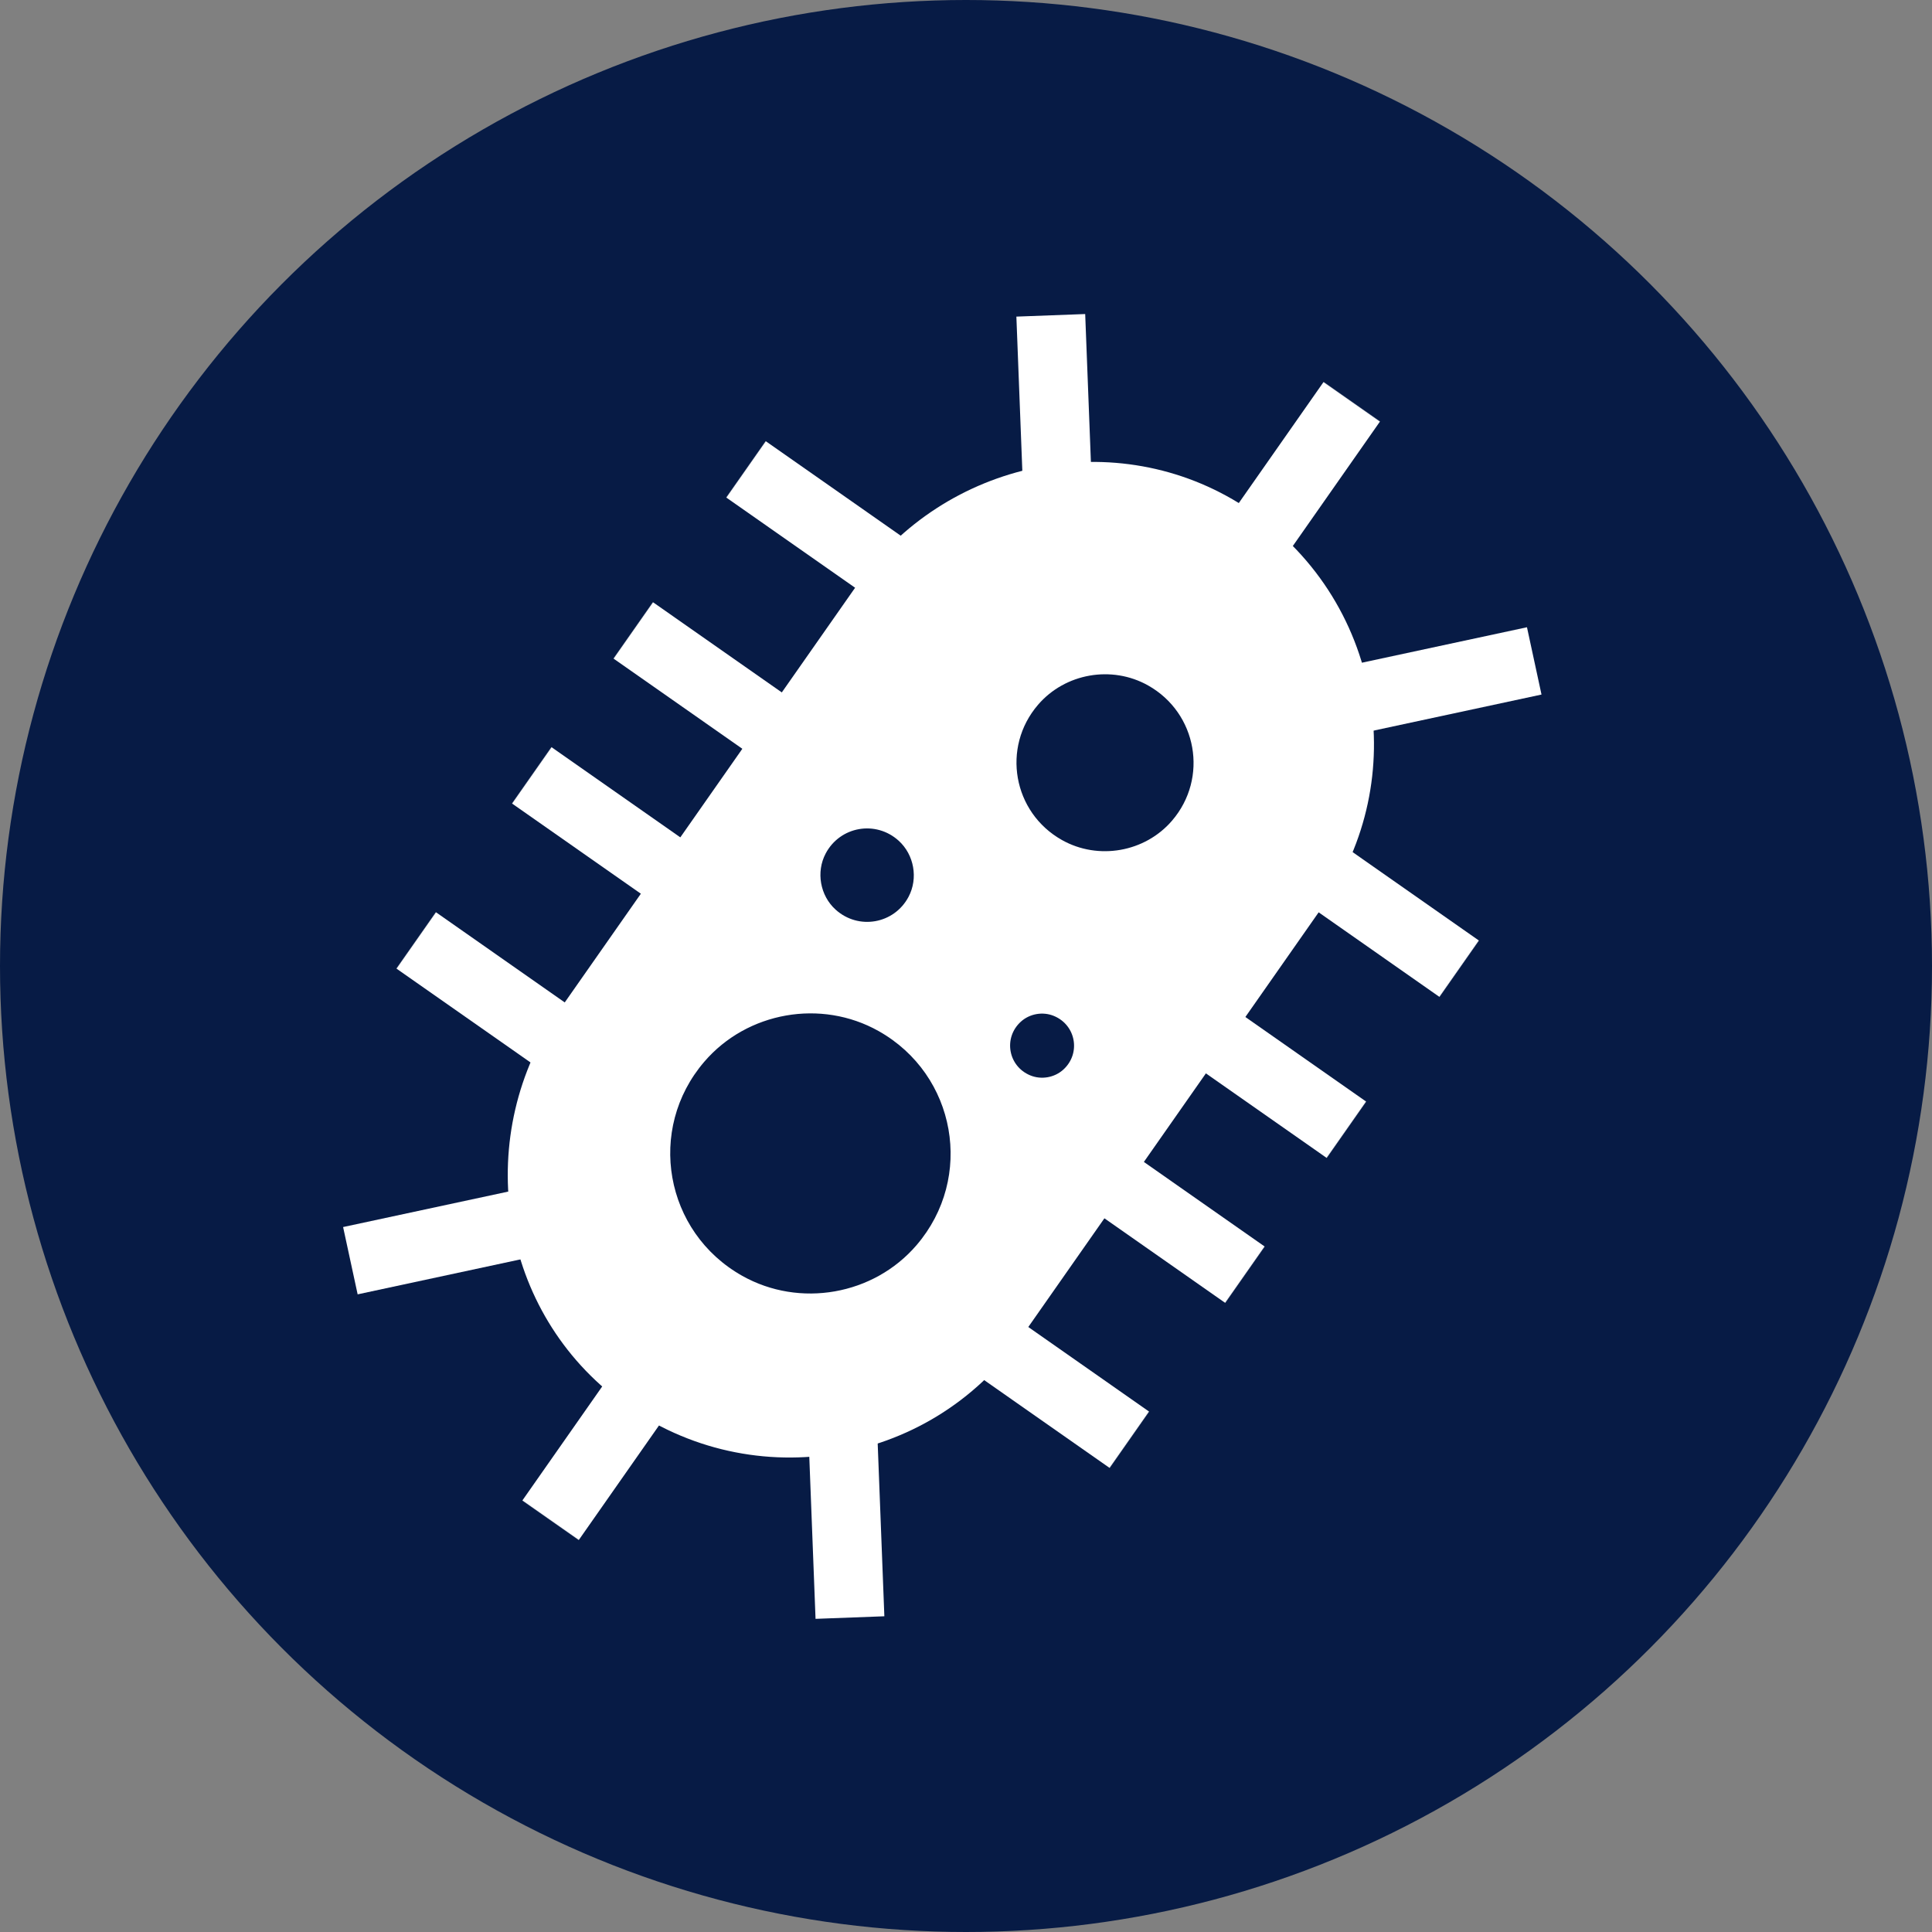 <?xml version="1.0" encoding="UTF-8"?>
<svg xmlns="http://www.w3.org/2000/svg" xmlns:xlink="http://www.w3.org/1999/xlink" width="1220px" height="1220px" viewBox="0 0 1220 1220" version="1.1">
  <rect x="0" y="0" width="1220" height="1220" fill="#808080" stroke="none"/>
  <title>Therapeutic_Applications_Sepsis-treatment</title>
  <defs>
    <polygon id="path-1" points="0 869 550 869 550 -4.54538127e-13 0 -4.54538127e-13"></polygon>
  </defs>
  <g id="Therapeutic_Applications_Sepsis-treatment" stroke="none" stroke-width="1" fill="none" fill-rule="evenodd">
    <circle id="Oval" fill="#071B45" cx="610" cy="610" r="610"></circle>
    <g id="Group-18" transform="translate(593, 601.5) rotate(35) translate(-593, -601.5) translate(318, 167)">
      <path d="M366.628,465.024 C351.893,468.285 339.055,455.463 342.32,440.745 C343.967,433.328 349.96,427.344 357.384,425.702 C372.121,422.441 384.957,435.261 381.692,449.978 C380.045,457.395 374.055,463.379 366.628,465.024 M290.25,673.027 C234.238,678.567 187.558,631.941 193.104,575.997 C197.208,534.601 230.734,501.118 272.18,497.019 C328.192,491.481 374.871,538.105 369.326,594.047 C365.223,635.445 331.699,668.928 290.25,673.027 M180.468,424.362 C178.043,405.061 194.255,388.87 213.58,391.292 C226.676,392.932 237.38,403.623 239.024,416.706 C241.449,436.007 225.237,452.199 205.912,449.777 C192.814,448.135 182.11,437.442 180.468,424.362 M286.382,220.636 C321.754,217.136 351.244,246.59 347.74,281.919 C345.146,308.063 323.974,329.209 297.8,331.798 C262.428,335.3 232.936,305.843 236.442,270.517 C239.036,244.373 260.206,223.227 286.382,220.636 M404.453,145.371 C370.762,111.72 323.629,91.429 271.786,93.217 C175.184,96.548 99.435,177.591 99.435,274.134 L99.435,601.077 C99.435,696.921 174.099,777.669 269.964,781.918 C372.36,786.458 456.78,704.911 456.78,603.644 L456.78,271.563 C456.78,222.278 436.768,177.649 404.453,145.371" id="Fill-1" fill="#FFFFFF"></path>
      <mask id="mask-2" fill="white">
        <use xlink:href="#path-1"></use>
      </mask>
      <g id="Clip-4"></g>
      <polygon id="Fill-3" fill="#FFFFFF" mask="url(#mask-2)" points="-2.27415024e-13 276.219 114.971 276.219 114.971 232.769 -2.27415024e-13 232.769"></polygon>
      <polygon id="Fill-5" fill="#FFFFFF" mask="url(#mask-2)" points="-1.13707512e-13 400.36 114.971 400.36 114.971 356.91 -1.13707512e-13 356.91"></polygon>
      <polygon id="Fill-6" fill="#FFFFFF" mask="url(#mask-2)" points="0 512.09 114.971 512.09 114.971 468.64 0 468.64"></polygon>
      <polygon id="Fill-7" fill="#FFFFFF" mask="url(#mask-2)" points="-1.13707512e-13 639.335 114.971 639.335 114.971 595.885 -1.13707512e-13 595.885"></polygon>
      <polygon id="Fill-8" fill="#FFFFFF" mask="url(#mask-2)" points="435.029 276.219 550 276.219 550 232.769 435.029 232.769"></polygon>
      <polygon id="Fill-9" fill="#FFFFFF" mask="url(#mask-2)" points="435.029 400.36 550 400.36 550 356.91 435.029 356.91"></polygon>
      <polygon id="Fill-10" fill="#FFFFFF" mask="url(#mask-2)" points="435.029 512.09 550 512.09 550 468.64 435.029 468.64"></polygon>
      <polygon id="Fill-11" fill="#FFFFFF" mask="url(#mask-2)" points="435.029 639.335 550 639.335 550 595.885 435.029 595.885"></polygon>
      <polygon id="Fill-12" fill="#FFFFFF" mask="url(#mask-2)" points="267.231 114.831 310.734 114.831 310.734 -2.27269064e-13 267.231 -2.27269064e-13"></polygon>
      <polygon id="Fill-13" fill="#FFFFFF" mask="url(#mask-2)" points="257.909 869 301.412 869 301.412 754.169 257.909 754.169"></polygon>
      <polygon id="Fill-14" fill="#FFFFFF" mask="url(#mask-2)" points="417.623 706.155 487.096 797.65 452.435 823.905 382.96 732.41"></polygon>
      <polygon id="Fill-15" fill="#FFFFFF" mask="url(#mask-2)" points="119.317 51.301 188.791 142.797 154.13 169.052 84.654 77.556"></polygon>
      <polygon id="Fill-16" fill="#FFFFFF" mask="url(#mask-2)" points="176.226 737.706 98.044 821.901 66.147 792.355 144.328 708.16"></polygon>
      <polygon id="Fill-17" fill="#FFFFFF" mask="url(#mask-2)" points="493.175 82.852 414.994 167.048 383.096 137.502 461.278 53.306"></polygon>
    </g>
  </g>
</svg>
